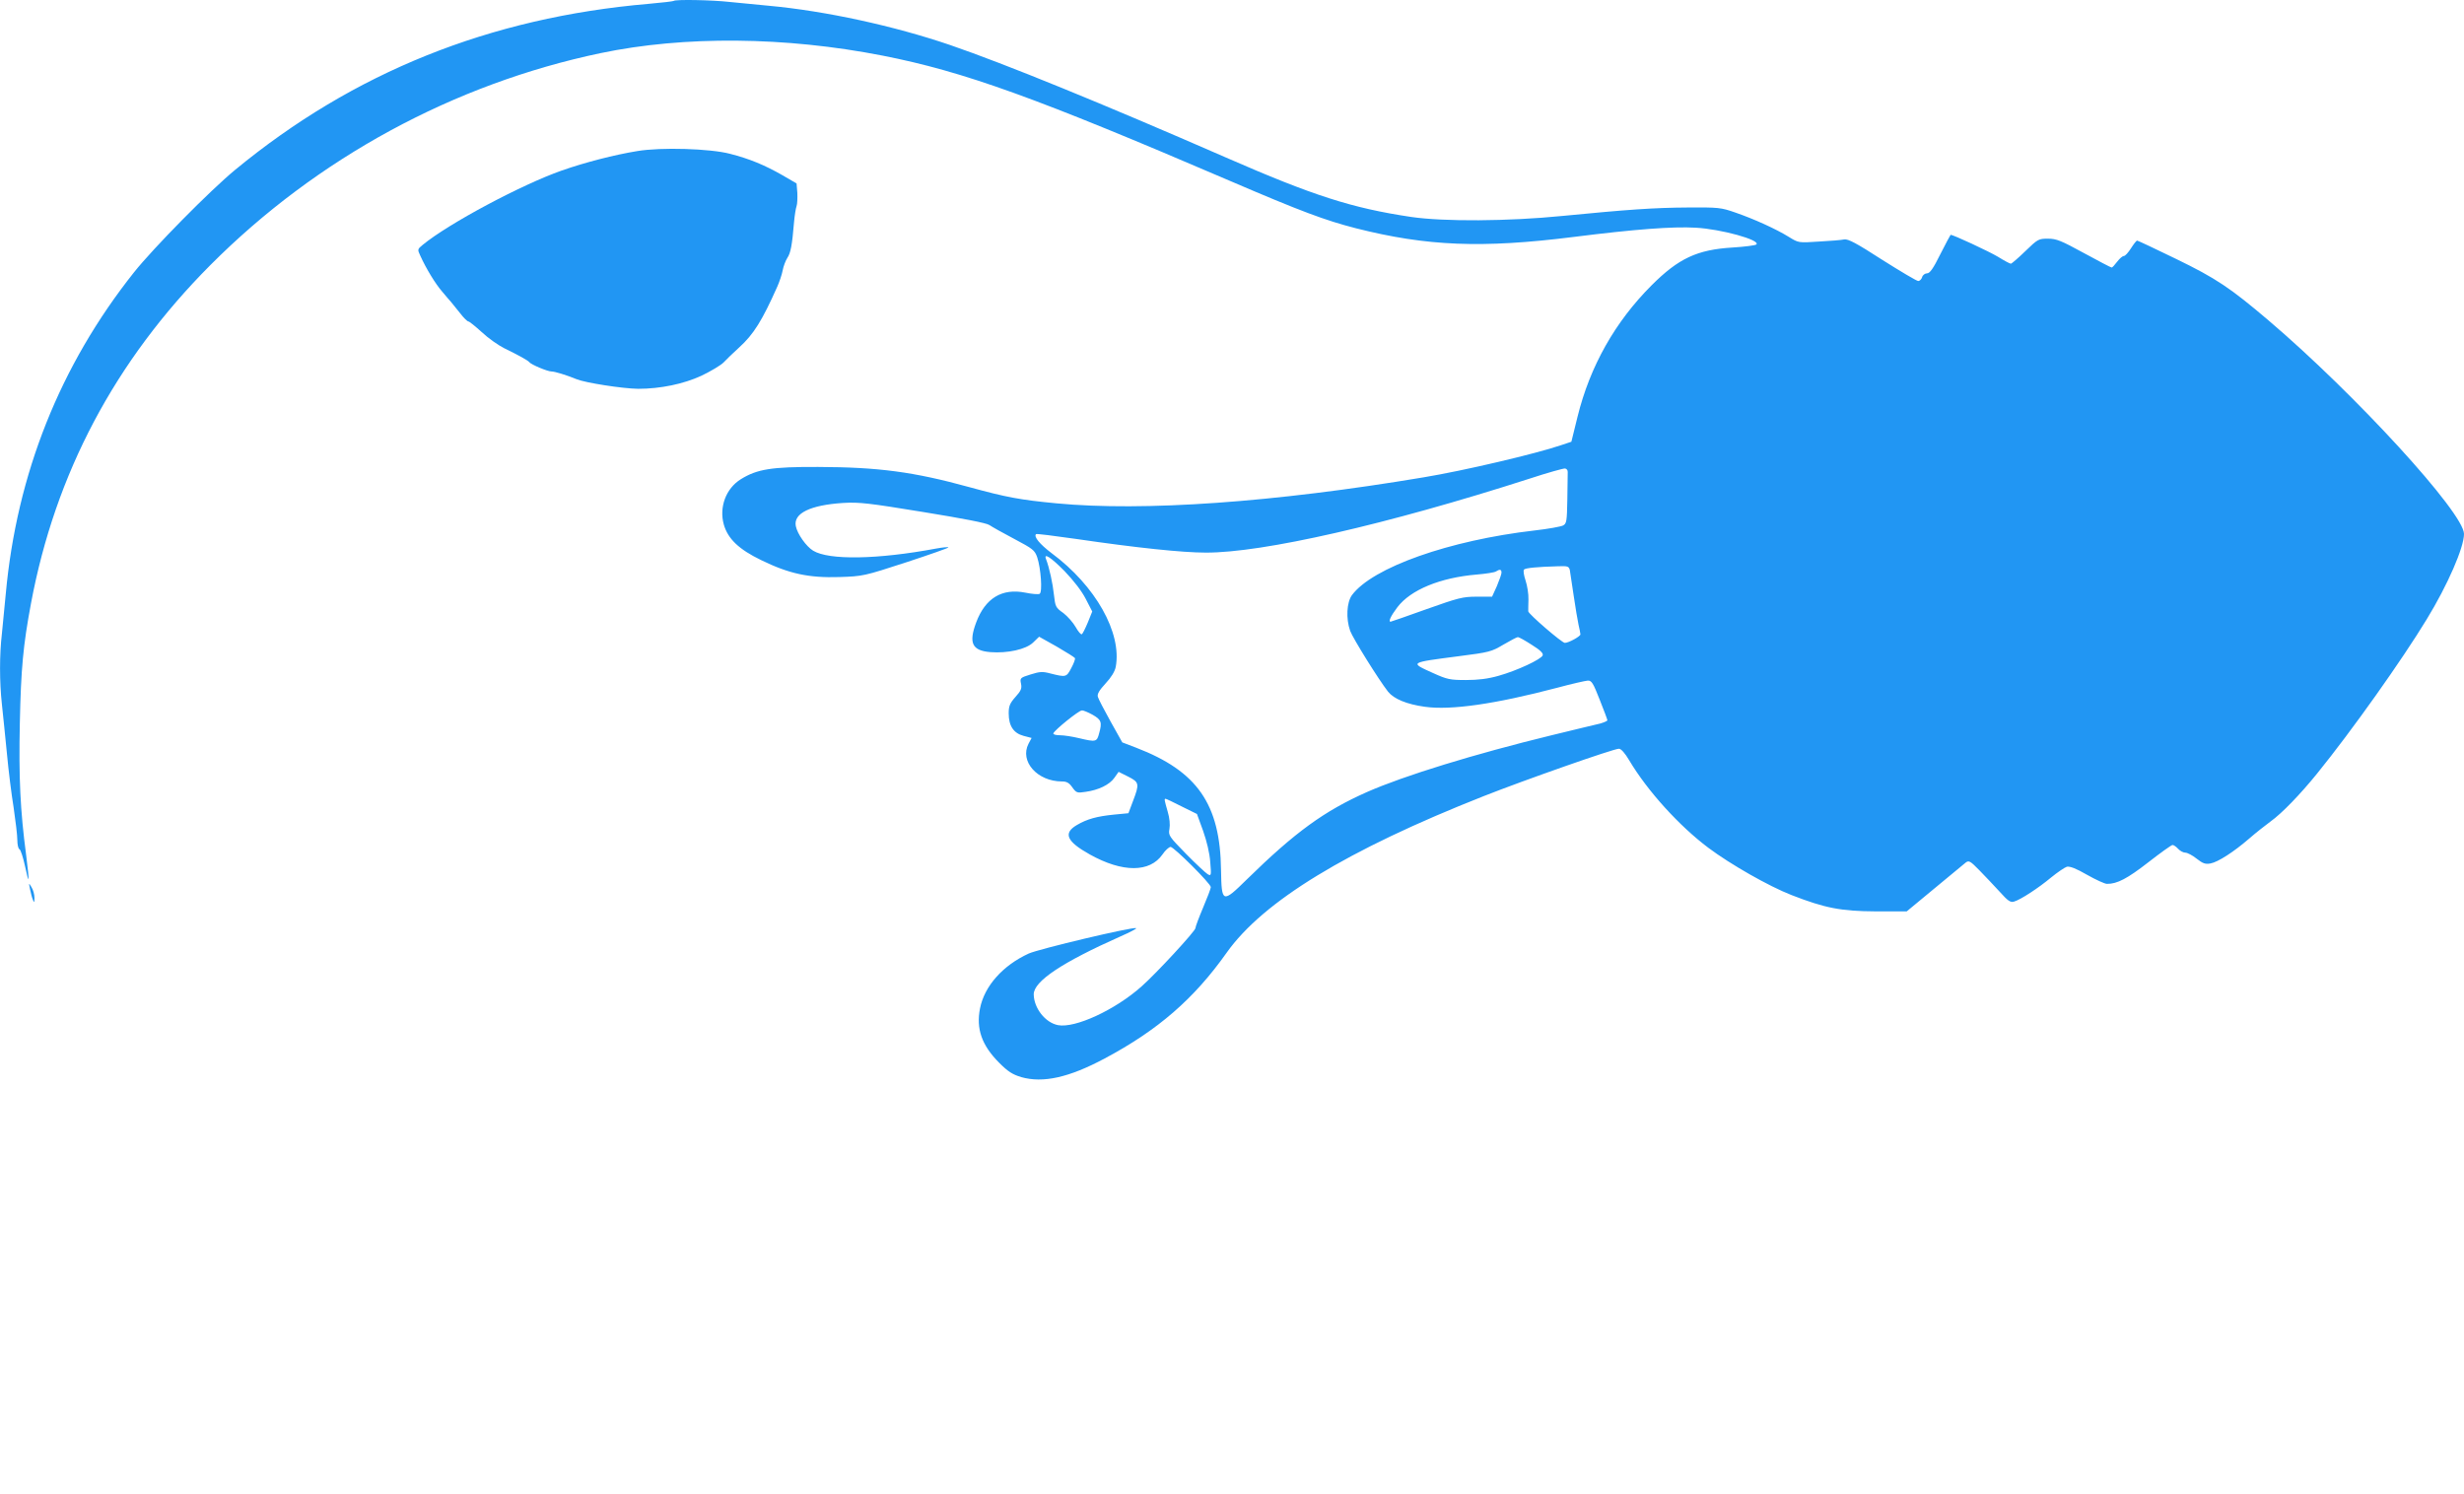 <?xml version="1.0" standalone="no"?>
<!DOCTYPE svg PUBLIC "-//W3C//DTD SVG 20010904//EN"
 "http://www.w3.org/TR/2001/REC-SVG-20010904/DTD/svg10.dtd">
<svg version="1.0" xmlns="http://www.w3.org/2000/svg"
 width="1280pt" height="776pt" viewBox="0 0 1280 776"
 preserveAspectRatio="xMidYMid meet">
<g transform="translate(0,776) scale(0.1,-0.1)"
fill="#2196f3" stroke="none">
<path d="M3499 7755 c-3 -2 -61 -9 -130 -15 -825 -71 -1533 -356 -2147 -862
-129 -106 -426 -407 -526 -533 -384 -483 -609 -1048 -666 -1670 -6 -66 -15
-159 -20 -206 -13 -111 -13 -250 0 -369 6 -52 17 -167 26 -255 8 -88 24 -215
35 -282 10 -68 19 -143 19 -167 0 -24 5 -46 11 -48 6 -2 19 -42 29 -88 22
-105 24 -87 6 56 -31 235 -39 404 -33 687 6 283 17 403 58 622 126 674 436
1260 932 1758 553 555 1264 941 2027 1101 435 91 960 86 1465 -13 423 -83 799
-219 1805 -651 368 -158 494 -205 654 -246 367 -93 654 -105 1131 -45 317 40
516 55 634 48 131 -7 338 -64 315 -87 -5 -5 -61 -12 -124 -16 -183 -11 -280
-56 -420 -196 -190 -190 -320 -420 -385 -683 l-32 -130 -54 -18 c-129 -44
-502 -132 -714 -167 -775 -130 -1456 -178 -1907 -135 -188 18 -259 31 -452 84
-290 80 -474 104 -786 105 -241 1 -317 -11 -402 -64 -77 -48 -113 -145 -88
-235 21 -74 78 -129 194 -185 145 -71 248 -93 406 -88 123 4 128 5 349 77 122
40 221 75 218 77 -3 3 -31 0 -64 -6 -305 -57 -557 -61 -639 -11 -36 22 -82 87
-90 128 -13 66 75 109 246 120 84 5 133 -1 415 -47 209 -34 329 -57 345 -68
13 -9 72 -42 129 -72 96 -51 106 -58 119 -95 19 -57 28 -180 13 -190 -7 -4
-41 -1 -75 6 -121 24 -208 -29 -255 -155 -40 -107 -21 -146 73 -154 90 -7 186
14 223 50 l31 30 91 -51 c50 -29 93 -56 95 -60 3 -4 -6 -28 -19 -52 -25 -48
-28 -48 -108 -28 -41 11 -55 10 -103 -5 -55 -17 -56 -19 -50 -48 5 -25 0 -37
-29 -69 -29 -33 -35 -47 -35 -85 0 -65 25 -103 77 -117 l42 -11 -16 -30 c-47
-91 45 -196 174 -196 24 0 37 -7 53 -30 21 -29 25 -31 69 -24 67 9 125 37 150
73 l22 31 50 -25 c57 -29 59 -37 25 -126 l-24 -64 -73 -7 c-91 -9 -142 -23
-196 -55 -71 -42 -52 -85 68 -152 170 -95 312 -95 378 0 14 21 33 38 42 39 17
0 209 -191 209 -209 0 -7 -18 -54 -40 -106 -22 -52 -40 -100 -40 -107 0 -15
-202 -234 -280 -303 -137 -122 -345 -218 -434 -201 -66 13 -125 88 -126 160 0
68 147 166 453 302 48 21 84 40 79 42 -21 7 -504 -108 -558 -132 -135 -62
-230 -169 -253 -285 -21 -106 9 -192 100 -283 45 -45 68 -60 114 -74 113 -32
247 -3 434 97 276 147 463 309 633 549 189 267 624 533 1336 814 213 84 674
246 702 246 11 0 31 -22 54 -61 94 -158 259 -340 411 -454 115 -86 313 -199
431 -245 175 -68 256 -84 439 -85 l160 0 145 120 c80 66 153 126 162 134 16
12 24 7 70 -40 29 -30 77 -80 106 -112 43 -48 56 -57 75 -51 34 10 126 70 192
125 33 27 70 52 82 56 16 3 48 -9 105 -42 46 -26 92 -47 103 -47 53 -1 107 28
215 112 63 49 120 90 126 90 6 0 19 -9 29 -20 10 -11 27 -20 38 -20 10 0 37
-14 58 -31 32 -25 45 -30 72 -25 39 7 121 60 202 130 33 29 83 68 110 88 59
42 156 143 241 248 184 227 443 593 570 802 110 180 194 374 194 444 0 109
-564 725 -1015 1109 -200 170 -273 219 -481 320 -107 52 -198 95 -202 95 -4 0
-18 -18 -32 -40 -14 -22 -30 -40 -37 -40 -7 0 -22 -13 -35 -30 -12 -16 -25
-30 -28 -30 -4 0 -69 34 -144 75 -119 65 -143 75 -187 75 -49 0 -53 -2 -118
-65 -37 -36 -71 -65 -75 -65 -5 0 -35 16 -67 36 -47 28 -231 114 -246 114 -1
0 -25 -45 -53 -100 -37 -75 -55 -100 -69 -100 -11 0 -23 -9 -26 -20 -3 -11
-13 -20 -20 -20 -8 0 -92 50 -187 110 -133 86 -178 110 -198 106 -14 -3 -73
-8 -131 -11 -106 -7 -106 -7 -156 24 -68 42 -183 94 -279 127 -74 26 -89 27
-244 26 -179 -1 -316 -11 -655 -44 -280 -28 -615 -30 -785 -5 -308 46 -509
111 -960 308 -648 283 -1149 487 -1434 585 -290 99 -647 177 -941 204 -66 6
-159 15 -206 20 -89 10 -282 14 -290 5z m4645 -2448 c0 -9 -1 -73 -2 -142 -2
-114 -4 -125 -22 -135 -11 -6 -78 -18 -148 -26 -443 -51 -842 -192 -949 -336
-27 -38 -32 -121 -9 -186 14 -38 147 -252 197 -316 30 -37 96 -65 191 -78 135
-19 365 14 688 99 74 20 145 36 158 37 20 1 28 -12 62 -99 22 -55 40 -103 40
-107 0 -4 -17 -11 -37 -17 -21 -5 -135 -32 -253 -61 -402 -98 -766 -210 -959
-295 -221 -98 -373 -208 -624 -454 -127 -125 -131 -123 -134 48 -4 343 -123
514 -440 636 l-73 28 -61 109 c-33 59 -63 117 -66 128 -4 15 8 34 40 69 30 32
48 62 53 86 33 177 -105 422 -333 591 -62 47 -94 86 -81 99 2 3 96 -9 208 -25
314 -46 552 -71 674 -71 296 -1 941 146 1681 384 94 31 177 54 185 53 8 -1 15
-9 14 -19z m-2614 -514 c47 -49 89 -103 110 -144 l34 -66 -23 -57 c-13 -31
-27 -59 -31 -61 -5 -3 -19 14 -32 37 -13 23 -42 56 -64 73 -40 28 -42 33 -49
95 -6 58 -24 141 -41 185 -14 35 25 10 96 -62z m2625 5 c2 -13 11 -72 20 -133
9 -60 20 -128 25 -150 5 -22 10 -45 10 -51 0 -10 -61 -44 -81 -44 -15 0 -189
150 -190 164 0 6 0 34 1 61 1 28 -6 72 -15 99 -9 27 -13 52 -8 57 8 8 66 14
175 17 52 2 58 0 63 -20z m-355 -13 c0 -8 -11 -39 -24 -70 l-25 -55 -80 0
c-72 0 -95 -6 -261 -65 -100 -36 -184 -65 -186 -65 -13 0 1 30 35 75 69 91
223 154 412 170 48 4 93 11 100 16 20 13 29 11 29 -6z m157 -375 c45 -28 61
-44 57 -55 -9 -21 -133 -79 -229 -106 -56 -16 -107 -22 -170 -22 -82 0 -97 3
-170 36 -124 56 -126 54 135 88 156 20 168 23 230 60 36 21 70 39 75 39 6 0
38 -18 72 -40z m-2282 -363 c46 -26 51 -39 35 -96 -12 -46 -16 -47 -105 -26
-33 8 -77 15 -98 15 -21 0 -37 4 -35 10 6 17 132 119 148 119 8 1 33 -10 55
-22z m464 -477 l79 -39 32 -88 c19 -54 34 -116 37 -162 6 -70 5 -73 -13 -63
-10 6 -61 53 -112 105 -90 92 -93 97 -87 130 4 22 1 57 -9 90 -17 60 -19 67
-11 67 3 0 41 -18 84 -40z"/>
<path d="M3310 6975 c-117 -19 -269 -58 -392 -101 -208 -73 -587 -275 -722
-386 -28 -23 -28 -24 -12 -58 30 -66 78 -145 113 -185 18 -22 40 -47 47 -55 7
-8 27 -34 46 -57 18 -24 38 -43 43 -43 5 0 36 -25 69 -55 33 -31 85 -68 117
-84 74 -36 125 -64 131 -73 9 -12 94 -48 115 -48 17 0 76 -18 130 -40 46 -19
240 -49 320 -50 116 0 236 25 329 68 48 23 100 54 115 69 14 15 51 51 81 78
75 68 119 139 198 316 11 25 24 63 28 85 4 21 15 50 24 64 17 25 25 65 35 187
3 34 9 71 13 82 4 11 5 42 4 69 l-4 49 -74 43 c-91 52 -170 85 -272 111 -102
27 -358 35 -482 14z"/>
<path d="M156 3140 c4 -19 10 -44 15 -55 6 -17 8 -15 8 10 0 17 -6 41 -15 55
-15 25 -15 25 -8 -10z"/>
</g>
</svg>
